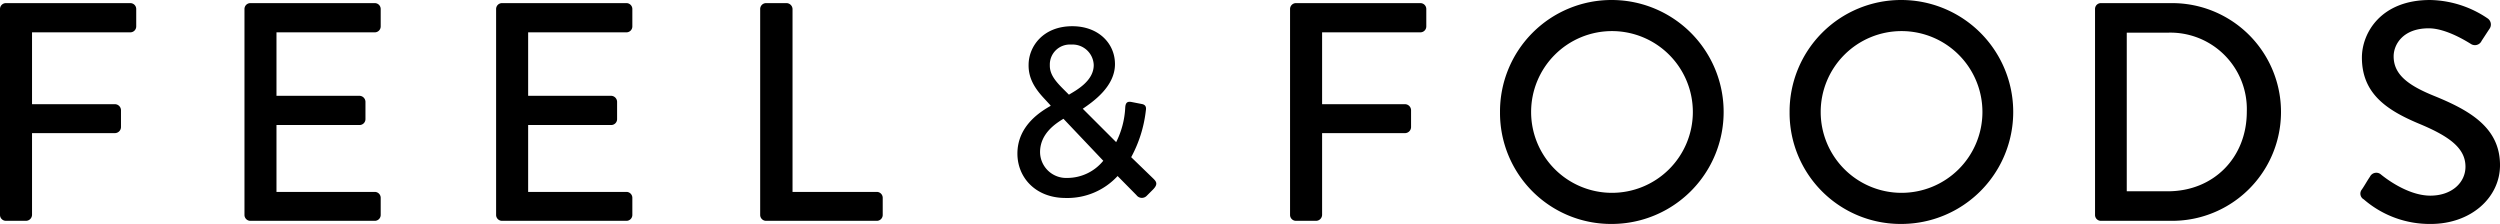 <svg xmlns="http://www.w3.org/2000/svg" width="446.541" height="40" viewBox="0 0 446.541 40"><g transform="translate(201.342 378.02)"><path d="M0,1.335A1.055,1.055,0,0,1,1.055.28H23.277a1.055,1.055,0,0,1,1.055,1.055V4.445A1.056,1.056,0,0,1,23.277,5.5H5.721V18.334H20.555a1.093,1.093,0,0,1,1.055,1.055v3.055A1.094,1.094,0,0,1,20.555,23.5H5.721v14.61a1.09,1.09,0,0,1-1.055,1.055H1.055A1.054,1.054,0,0,1,0,38.111Z" transform="translate(-201.342 -377.743)"/><path d="M21.983,1.335A1.055,1.055,0,0,1,23.038.28H45.26a1.055,1.055,0,0,1,1.055,1.055V4.445A1.056,1.056,0,0,1,45.26,5.5H27.7V16.835H42.538a1.093,1.093,0,0,1,1.055,1.055V21a1.055,1.055,0,0,1-1.055,1.055H27.7V34H45.26a1.057,1.057,0,0,1,1.055,1.057v3.055a1.054,1.054,0,0,1-1.055,1.055H23.038a1.054,1.054,0,0,1-1.055-1.055Z" transform="translate(-179.658 -377.743)"/><path d="M44.61,1.335A1.055,1.055,0,0,1,45.665.28H67.887a1.056,1.056,0,0,1,1.057,1.055V4.445A1.056,1.056,0,0,1,67.887,5.5H50.333V16.835H65.165a1.093,1.093,0,0,1,1.055,1.055V21a1.055,1.055,0,0,1-1.055,1.055H50.333V34H67.887a1.057,1.057,0,0,1,1.057,1.057v3.055a1.054,1.054,0,0,1-1.057,1.055H45.665a1.054,1.054,0,0,1-1.055-1.055Z" transform="translate(-157.339 -377.743)"/><path d="M68.355,1.335A1.055,1.055,0,0,1,69.41.28h3.667a1.094,1.094,0,0,1,1.057,1.055V34H89.188a1.057,1.057,0,0,1,1.055,1.057v3.055a1.054,1.054,0,0,1-1.055,1.055H69.41a1.054,1.054,0,0,1-1.055-1.055Z" transform="translate(-133.917 -377.743)"/><path d="M116,1.335A1.055,1.055,0,0,1,117.058.28H139.28a1.055,1.055,0,0,1,1.055,1.055V4.445A1.056,1.056,0,0,1,139.28,5.5H121.724V18.334h14.832a1.094,1.094,0,0,1,1.057,1.055v3.055a1.094,1.094,0,0,1-1.057,1.057H121.724v14.61a1.09,1.09,0,0,1-1.055,1.055h-3.611A1.054,1.054,0,0,1,116,38.111Z" transform="translate(-86.917 -377.743)"/><path d="M154.824,0a20,20,0,1,1,0,40,19.823,19.823,0,0,1-19.943-19.945A19.915,19.915,0,0,1,154.824,0m0,34.442a14.444,14.444,0,1,0-14.387-14.389,14.439,14.439,0,0,0,14.387,14.389" transform="translate(-68.296 -378.02)"/><path d="M180.863,0a20,20,0,1,1,0,40A19.823,19.823,0,0,1,160.92,20.053,19.915,19.915,0,0,1,180.863,0m0,34.442a14.444,14.444,0,1,0-14.387-14.389,14.439,14.439,0,0,0,14.387,14.389" transform="translate(-42.611 -378.02)"/><path d="M188.385,1.335a1.044,1.044,0,0,1,1-1.055h12.775a19.443,19.443,0,1,1,0,38.886H189.386a1.043,1.043,0,0,1-1-1.055Zm13,32.555c8.164,0,14.109-6,14.109-14.223A13.659,13.659,0,0,0,201.386,5.558h-7.334V33.89Z" transform="translate(-15.52 -377.743)"/><path d="M212.517,33.831c.5-.721.946-1.555,1.444-2.276a1.259,1.259,0,0,1,1.889-.445c.334.278,4.612,3.834,8.889,3.834,3.834,0,6.277-2.334,6.277-5.167,0-3.333-2.888-5.445-8.389-7.723-5.667-2.388-10.111-5.333-10.111-11.777C212.517,5.944,215.85,0,224.683,0a18.819,18.819,0,0,1,10.278,3.278,1.319,1.319,0,0,1,.334,1.887c-.445.667-.945,1.446-1.388,2.112a1.313,1.313,0,0,1-1.945.556c-.389-.222-4.279-2.777-7.5-2.777-4.666,0-6.277,2.944-6.277,5,0,3.168,2.443,5.111,7.054,7,6.446,2.612,11.946,5.667,11.946,12.445,0,5.776-5.167,10.5-12.389,10.5a17.982,17.982,0,0,1-11.944-4.39,1.168,1.168,0,0,1-.334-1.778" transform="translate(8.016 -378.019)"/><path d="M97.405,16.589V16.5l-.979-1.065c-1.663-1.748-2.984-3.621-2.94-6.178,0-3.24,2.557-6.9,7.8-6.9,4.688,0,7.628,3.067,7.628,6.774,0,4.09-4.09,6.817-5.753,7.969l5.965,5.963a15.371,15.371,0,0,0,1.619-6.134c.044-.938.385-1.194,1.194-1.023l1.748.342c.979.169.767.938.723,1.319a22.815,22.815,0,0,1-2.6,8.182l3.963,3.836c.511.511.894.979-.085,1.959l-1.108,1.108a1.2,1.2,0,0,1-1.831-.127l-3.367-3.409a12.186,12.186,0,0,1-9.288,3.919c-5.369,0-8.607-3.665-8.607-7.926,0-5.113,4.388-7.628,5.921-8.522m3.027,12.868a8.291,8.291,0,0,0,6.39-3.067l-7.115-7.5c-1.321.808-4.177,2.6-4.177,5.965a4.657,4.657,0,0,0,4.9,4.6M105.119,9.3a3.792,3.792,0,0,0-4.048-3.665A3.569,3.569,0,0,0,97.278,9.3c-.042,1.663,1.023,2.9,2.471,4.346l.938.938c1.279-.767,4.432-2.429,4.432-5.284" transform="translate(-111.103 -375.694)"/></g></svg>